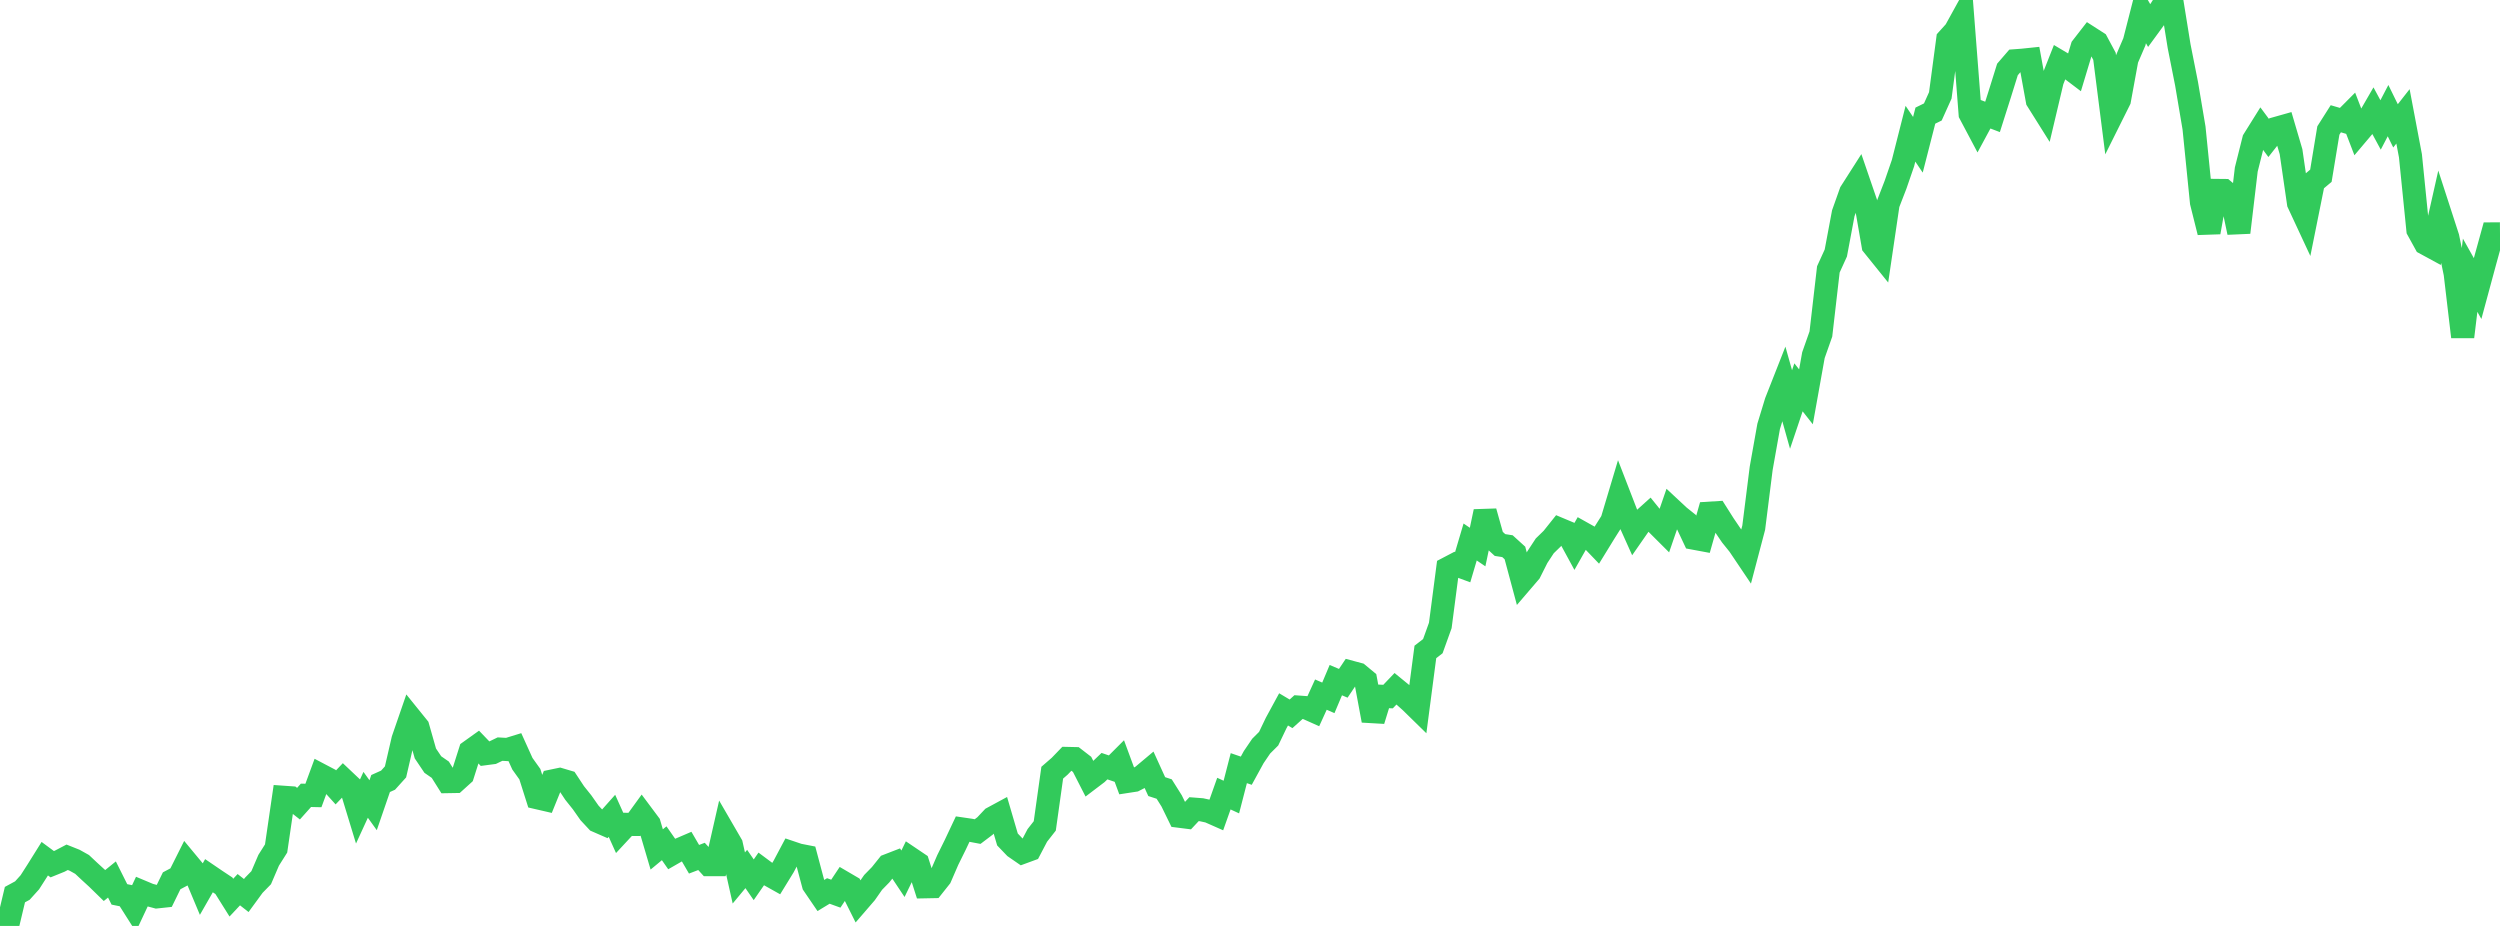 <?xml version="1.0" standalone="no"?>
<!DOCTYPE svg PUBLIC "-//W3C//DTD SVG 1.1//EN" "http://www.w3.org/Graphics/SVG/1.1/DTD/svg11.dtd">

<svg width="135" height="50" viewBox="0 0 135 50" preserveAspectRatio="none" 
  xmlns="http://www.w3.org/2000/svg"
  xmlns:xlink="http://www.w3.org/1999/xlink">


<polyline points="0.0, 49.563 0.403, 50.0 0.806, 48.309 1.209, 48.09 1.612, 47.643 2.015, 47.014 2.418, 46.369 2.821, 46.667 3.224, 46.504 3.627, 46.293 4.03, 46.454 4.433, 46.679 4.836, 47.057 5.239, 47.426 5.642, 47.819 6.045, 47.492 6.448, 48.297 6.851, 48.379 7.254, 49.014 7.657, 48.154 8.06, 48.323 8.463, 48.431 8.866, 48.388 9.269, 47.563 9.672, 47.349 10.075, 46.545 10.478, 47.031 10.881, 47.993 11.284, 47.289 11.687, 47.563 12.09, 47.83 12.493, 48.473 12.896, 48.043 13.299, 48.359 13.701, 47.809 14.104, 47.396 14.507, 46.456 14.91, 45.817 15.313, 43.054 15.716, 43.082 16.119, 43.398 16.522, 42.947 16.925, 42.956 17.328, 41.86 17.731, 42.072 18.134, 42.518 18.537, 42.094 18.94, 42.475 19.343, 43.797 19.746, 42.92 20.149, 43.482 20.552, 42.31 20.955, 42.129 21.358, 41.682 21.761, 39.938 22.164, 38.77 22.567, 39.269 22.97, 40.686 23.373, 41.286 23.776, 41.565 24.179, 42.206 24.582, 42.199 24.985, 41.835 25.388, 40.567 25.791, 40.279 26.194, 40.699 26.597, 40.646 27.0, 40.452 27.403, 40.474 27.806, 40.35 28.209, 41.241 28.612, 41.805 29.015, 43.076 29.418, 43.169 29.821, 42.175 30.224, 42.091 30.627, 42.211 31.03, 42.821 31.433, 43.325 31.836, 43.899 32.239, 44.331 32.642, 44.507 33.045, 44.054 33.448, 44.949 33.851, 44.515 34.254, 44.518 34.657, 43.962 35.06, 44.502 35.463, 45.87 35.866, 45.536 36.269, 46.113 36.672, 45.882 37.075, 45.709 37.478, 46.4 37.881, 46.246 38.284, 46.69 38.687, 46.69 39.09, 44.918 39.493, 45.612 39.896, 47.411 40.299, 46.925 40.701, 47.508 41.104, 46.927 41.507, 47.227 41.91, 47.453 42.313, 46.796 42.716, 46.037 43.119, 46.173 43.522, 46.252 43.925, 47.764 44.328, 48.356 44.731, 48.112 45.134, 48.258 45.537, 47.652 45.94, 47.888 46.343, 48.694 46.746, 48.227 47.149, 47.649 47.552, 47.237 47.955, 46.734 48.358, 46.578 48.761, 47.182 49.164, 46.352 49.567, 46.624 49.97, 47.885 50.373, 47.877 50.776, 47.369 51.179, 46.44 51.582, 45.624 51.985, 44.77 52.388, 44.829 52.791, 44.905 53.194, 44.6 53.597, 44.173 54.0, 43.955 54.403, 45.331 54.806, 45.751 55.209, 46.029 55.612, 45.881 56.015, 45.113 56.418, 44.599 56.821, 41.725 57.224, 41.375 57.627, 40.957 58.03, 40.966 58.433, 41.277 58.836, 42.064 59.239, 41.758 59.642, 41.372 60.045, 41.509 60.448, 41.106 60.851, 42.198 61.254, 42.136 61.657, 41.93 62.06, 41.592 62.463, 42.477 62.866, 42.608 63.269, 43.249 63.672, 44.074 64.075, 44.125 64.478, 43.695 64.881, 43.726 65.284, 43.814 65.687, 43.992 66.09, 42.855 66.493, 43.041 66.896, 41.48 67.299, 41.618 67.701, 40.884 68.104, 40.291 68.507, 39.889 68.91, 39.048 69.313, 38.306 69.716, 38.546 70.119, 38.184 70.522, 38.213 70.925, 38.393 71.328, 37.509 71.731, 37.684 72.134, 36.728 72.537, 36.898 72.94, 36.297 73.343, 36.405 73.746, 36.739 74.149, 38.907 74.552, 37.598 74.955, 37.615 75.358, 37.193 75.761, 37.522 76.164, 37.881 76.567, 38.275 76.97, 35.204 77.373, 34.893 77.776, 33.774 78.179, 30.689 78.582, 30.478 78.985, 30.627 79.388, 29.267 79.791, 29.541 80.194, 27.625 80.597, 29.061 81.0, 29.431 81.403, 29.494 81.806, 29.86 82.209, 31.362 82.612, 30.892 83.015, 30.09 83.418, 29.476 83.821, 29.084 84.224, 28.579 84.627, 28.748 85.03, 29.488 85.433, 28.776 85.836, 29.002 86.239, 29.422 86.642, 28.766 87.045, 28.127 87.448, 26.78 87.851, 27.823 88.254, 28.72 88.657, 28.14 89.06, 27.777 89.463, 28.277 89.866, 28.679 90.269, 27.508 90.672, 27.883 91.075, 28.206 91.478, 29.062 91.881, 29.137 92.284, 27.715 92.687, 27.69 93.09, 28.326 93.493, 28.92 93.896, 29.42 94.299, 30.019 94.701, 28.492 95.104, 25.289 95.507, 23.026 95.91, 21.703 96.313, 20.678 96.716, 22.113 97.119, 20.916 97.522, 21.429 97.925, 19.179 98.328, 18.036 98.731, 14.547 99.134, 13.663 99.537, 11.517 99.94, 10.381 100.343, 9.75 100.746, 10.925 101.149, 13.252 101.552, 13.752 101.955, 11.02 102.358, 9.978 102.761, 8.809 103.164, 7.221 103.567, 7.818 103.97, 6.244 104.373, 6.046 104.776, 5.151 105.179, 2.124 105.582, 1.678 105.985, 0.947 106.388, 6.146 106.791, 6.906 107.194, 6.159 107.597, 6.313 108.0, 5.044 108.403, 3.75 108.806, 3.283 109.209, 3.253 109.612, 3.211 110.015, 5.423 110.418, 6.065 110.821, 4.362 111.224, 3.342 111.627, 3.581 112.03, 3.886 112.433, 2.548 112.836, 2.029 113.239, 2.288 113.642, 3.04 114.045, 6.211 114.448, 5.403 114.851, 3.201 115.254, 2.264 115.657, 0.687 116.06, 1.389 116.463, 0.837 116.866, 0.208 117.269, 0.0 117.672, 2.493 118.075, 4.526 118.478, 6.915 118.881, 10.928 119.284, 12.542 119.687, 10.284 120.09, 10.288 120.493, 10.629 120.896, 12.552 121.299, 9.153 121.701, 7.551 122.104, 6.906 122.507, 7.449 122.91, 6.935 123.313, 6.821 123.716, 8.191 124.119, 10.966 124.522, 11.832 124.925, 9.829 125.328, 9.49 125.731, 7.048 126.134, 6.413 126.537, 6.531 126.94, 6.126 127.343, 7.174 127.746, 6.697 128.149, 6 128.552, 6.747 128.955, 5.974 129.358, 6.796 129.761, 6.283 130.164, 8.415 130.567, 12.413 130.97, 13.145 131.373, 13.364 131.776, 11.573 132.179, 12.816 132.582, 14.777 132.985, 18.189 133.388, 14.863 133.791, 15.583 134.194, 14.093 134.597, 12.632 135.0, 12.629" fill="none" stroke="#32ca5b" stroke-width="1.25"/>

</svg>